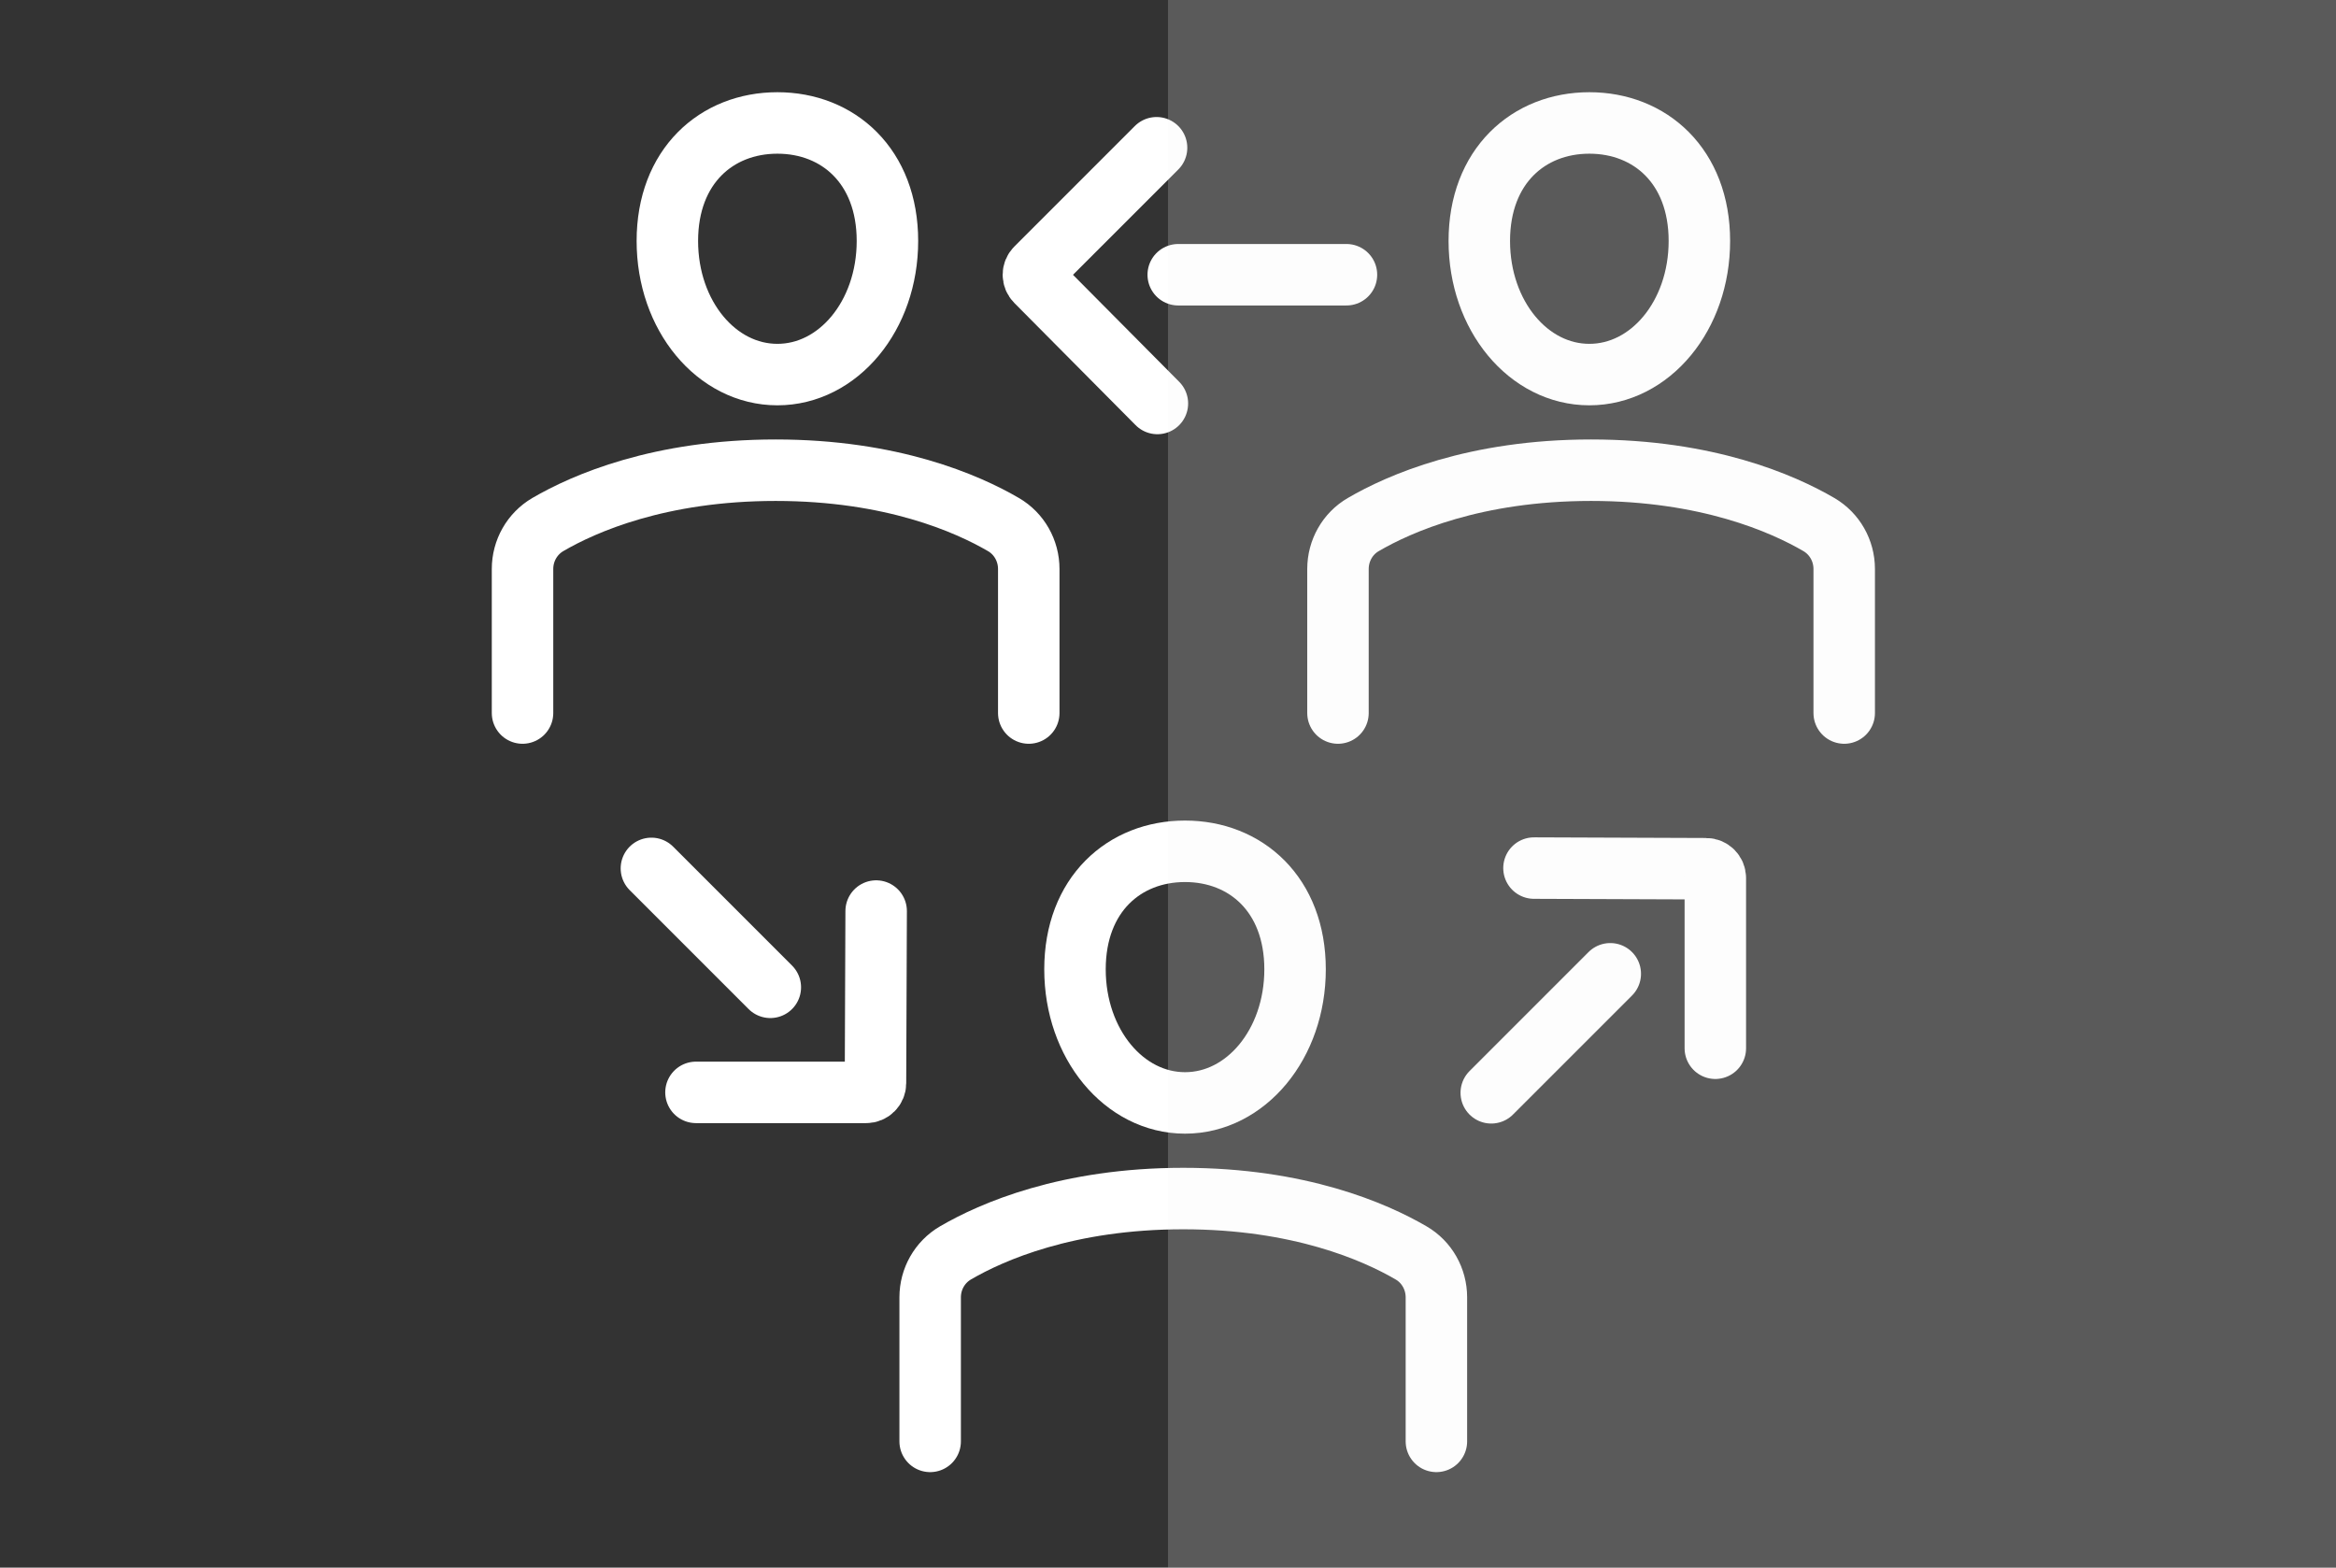 <?xml version="1.0" encoding="UTF-8"?>
<svg xmlns="http://www.w3.org/2000/svg" width="76" height="51" viewBox="0 0 76 51" fill="none">
  <rect x="0" y="0" width="76" height="51" fill="#333333" stroke="none"/>
  <path d="M37.628 4.807L33.71 8.725C33.591 8.844 33.591 9.033 33.71 9.152L37.655 13.126" stroke="white" stroke-width="2" stroke-miterlimit="10" stroke-linecap="round"></path>
  <path d="M38.333 8.938H43.806" stroke="white" stroke-width="2" stroke-miterlimit="10" stroke-linecap="round"></path>
  <path d="M22.643 35.538H28.181C28.348 35.538 28.483 35.404 28.483 35.239L28.505 29.639" stroke="white" stroke-width="2" stroke-miterlimit="10" stroke-linecap="round"></path>
  <path d="M25.062 32.12L21.193 28.251" stroke="white" stroke-width="2" stroke-miterlimit="10" stroke-linecap="round"></path>
  <path d="M55.807 34.102V28.564C55.807 28.397 55.672 28.262 55.507 28.262L49.907 28.241" stroke="white" stroke-width="2" stroke-miterlimit="10" stroke-linecap="round"></path>
  <path d="M52.389 31.68L48.517 35.552" stroke="white" stroke-width="2" stroke-miterlimit="10" stroke-linecap="round"></path>
  <path d="M33.47 23.197V18.51C33.47 17.916 33.159 17.362 32.646 17.065C31.466 16.377 29.009 15.297 25.235 15.297C21.46 15.297 19.003 16.377 17.823 17.065C17.311 17.365 17 17.916 17 18.51V23.197" stroke="white" stroke-width="2" stroke-miterlimit="10" stroke-linecap="round"></path>
  <path d="M28.872 7.839C28.872 10.275 27.268 12.186 25.292 12.186C23.315 12.186 21.712 10.275 21.712 7.839C21.712 5.404 23.315 4 25.292 4C27.268 4 28.872 5.404 28.872 7.839Z" stroke="white" stroke-width="2" stroke-miterlimit="10" stroke-linecap="round"></path>
  <path d="M43.53 23.197V18.51C43.53 17.916 43.841 17.362 44.354 17.065C45.533 16.377 47.99 15.297 51.765 15.297C55.54 15.297 57.997 16.377 59.176 17.065C59.69 17.365 60 17.916 60 18.51V23.197" stroke="white" stroke-width="2" stroke-miterlimit="10" stroke-linecap="round"></path>
  <path d="M48.128 7.839C48.128 10.275 49.732 12.186 51.708 12.186C53.685 12.186 55.288 10.275 55.288 7.839C55.288 5.404 53.685 4 51.708 4C49.732 4 48.128 5.404 48.128 7.839Z" stroke="white" stroke-width="2" stroke-miterlimit="10" stroke-linecap="round"></path>
  <path d="M46.732 46.892V42.205C46.732 41.611 46.422 41.057 45.909 40.76C44.729 40.072 42.272 38.992 38.497 38.992C34.723 38.992 32.266 40.072 31.086 40.76C30.573 41.06 30.262 41.611 30.262 42.205V46.892" stroke="white" stroke-width="2" stroke-miterlimit="10" stroke-linecap="round"></path>
  <path d="M42.134 31.535C42.134 33.97 40.53 35.881 38.554 35.881C36.578 35.881 34.974 33.97 34.974 31.535C34.974 29.099 36.578 27.695 38.554 27.695C40.53 27.695 42.134 29.099 42.134 31.535Z" stroke="white" stroke-width="2" stroke-miterlimit="10" stroke-linecap="round"></path>
  <rect x="38" width="38" height="51" fill="#F5F5F5" fill-opacity="0.2"></rect>
</svg>
